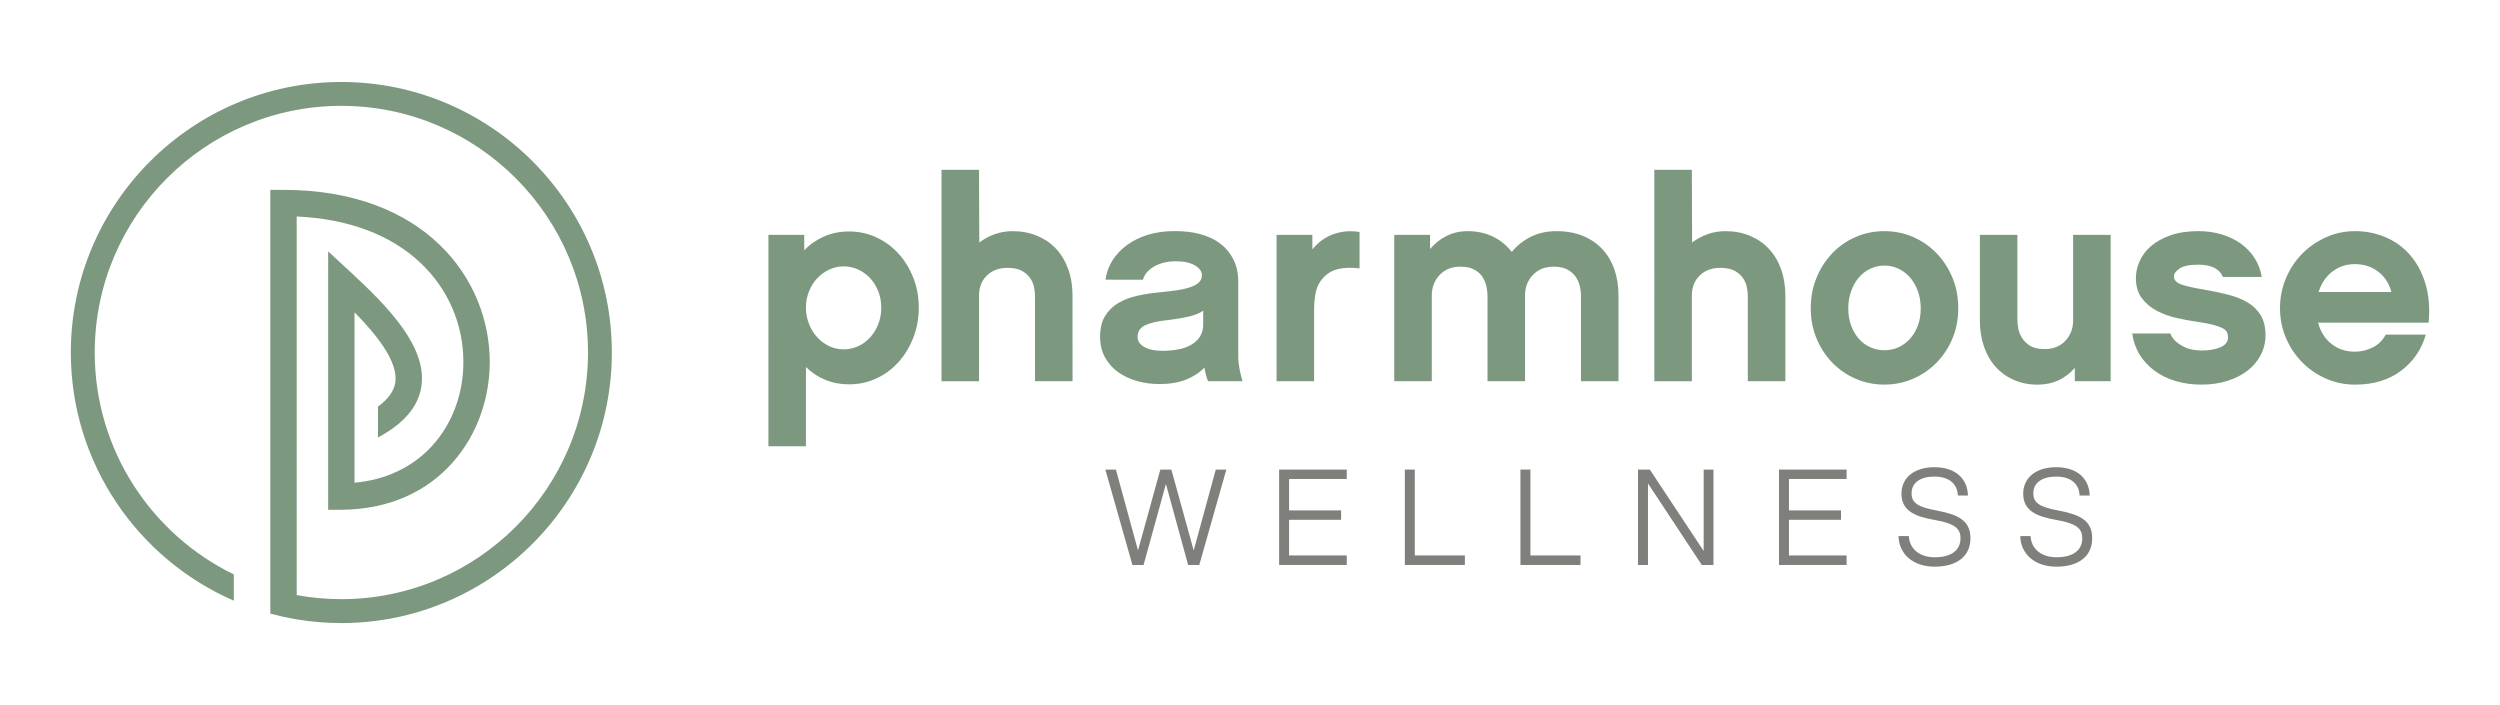 <?xml version="1.0" encoding="utf-8"?>
<svg xmlns="http://www.w3.org/2000/svg" xmlns:xlink="http://www.w3.org/1999/xlink" version="1.1" id="Layer_1" x="0px" y="0px" viewBox="0 0 1000 282" style="enable-background:new 0 0 1000 282;">
<style type="text/css">
	.st0{fill:#7C9980;}
	.st1{fill:#7F7F7C;}
</style>
<g>
	<g>
		<g>
			<path class="st0" d="M367.51,123.04c0,4.32-0.74,8.36-2.22,12.11c-1.48,3.75-3.48,7.01-5.98,9.78c-2.51,2.77-5.45,4.93-8.83,6.48&#xA;				c-3.38,1.55-7.01,2.33-10.89,2.33c-3.42,0-6.59-0.61-9.52-1.82c-2.93-1.21-5.49-2.92-7.69-5.12v31.72h-15.01V93.94h14.32&#xA;				l0.01,6.14c2.28-2.35,4.94-4.19,7.98-5.51c3.04-1.33,6.34-1.99,9.91-1.99c3.87,0,7.5,0.78,10.88,2.33&#xA;				c3.38,1.55,6.32,3.7,8.83,6.42c2.51,2.73,4.5,5.95,5.98,9.66C366.76,114.71,367.51,118.72,367.51,123.04z M352.5,123.04&#xA;				c0-2.35-0.4-4.53-1.2-6.54c-0.8-2.01-1.88-3.75-3.25-5.23c-1.37-1.48-2.97-2.63-4.79-3.47c-1.83-0.83-3.77-1.25-5.82-1.25&#xA;				c-2.06,0-3.99,0.44-5.82,1.31c-1.83,0.87-3.42,2.05-4.79,3.52s-2.45,3.22-3.25,5.23c-0.8,2.01-1.2,4.15-1.2,6.42&#xA;				s0.4,4.43,1.2,6.48c0.8,2.05,1.88,3.83,3.25,5.34c1.37,1.52,2.97,2.71,4.79,3.58c1.83,0.87,3.77,1.31,5.82,1.31&#xA;				c2.05,0,3.99-0.42,5.82-1.25c1.83-0.83,3.42-2.01,4.79-3.52c1.37-1.52,2.45-3.28,3.25-5.29&#xA;				C352.1,127.69,352.5,125.47,352.5,123.04z"/>
			<path class="st0" d="M429.01,152.49H414v-34.22c0-0.83-0.12-1.89-0.34-3.18c-0.23-1.29-0.72-2.52-1.49-3.69&#xA;				c-0.76-1.17-1.87-2.18-3.31-3.01c-1.45-0.83-3.39-1.25-5.83-1.25c-3.43,0-6.19,1.02-8.28,3.07c-2.1,2.05-3.14,4.74-3.14,8.07&#xA;				v34.22H376.6V67.91h15.01l0.11,29.1c1.89-1.44,3.96-2.56,6.2-3.35c2.23-0.8,4.64-1.19,7.22-1.19c3.56,0,6.82,0.63,9.78,1.88&#xA;				c2.96,1.25,5.47,2.99,7.56,5.23c2.08,2.24,3.69,4.95,4.83,8.13c1.14,3.18,1.71,6.71,1.71,10.57V152.49z"/>
			<path class="st0" d="M483.24,152.49c-0.61-1.36-1.1-3.18-1.48-5.46c-1.97,2.05-4.43,3.66-7.39,4.83&#xA;				c-2.96,1.17-6.48,1.76-10.57,1.76c-3.11,0-6.08-0.4-8.92-1.19c-2.84-0.8-5.36-1.97-7.56-3.52c-2.2-1.55-3.96-3.52-5.29-5.91&#xA;				c-1.33-2.39-1.99-5.17-1.99-8.36c0-3.26,0.64-5.97,1.93-8.13c1.29-2.16,3.03-3.9,5.23-5.23c2.2-1.32,4.74-2.31,7.62-2.96&#xA;				c2.88-0.64,5.95-1.12,9.21-1.42c2.42-0.23,4.66-0.49,6.71-0.8c2.05-0.3,3.81-0.7,5.29-1.19c1.48-0.49,2.63-1.12,3.47-1.88&#xA;				c0.83-0.76,1.25-1.74,1.25-2.96c0-1.52-0.93-2.82-2.79-3.92c-1.86-1.1-4.49-1.65-7.9-1.65c-1.36,0-2.73,0.15-4.09,0.45&#xA;				c-1.36,0.3-2.63,0.76-3.81,1.36c-1.18,0.61-2.22,1.38-3.13,2.33c-0.91,0.95-1.52,2.03-1.82,3.24H442.2&#xA;				c0.38-2.8,1.31-5.38,2.79-7.73c1.48-2.35,3.41-4.39,5.8-6.14c2.39-1.74,5.17-3.11,8.36-4.09c3.18-0.98,6.71-1.48,10.57-1.48&#xA;				c3.94,0,7.31,0.38,10.12,1.14c2.8,0.76,5.15,1.76,7.05,3.01c1.89,1.25,3.41,2.63,4.55,4.15c1.14,1.52,1.99,3.01,2.56,4.49&#xA;				c0.57,1.48,0.93,2.86,1.08,4.15c0.15,1.29,0.23,2.31,0.23,3.07v30.47c0,1.44,0.19,3.11,0.57,5c0.38,1.9,0.76,3.41,1.14,4.55&#xA;				H483.24z M481.3,124.29c-1.6,1.06-3.6,1.86-6,2.39c-2.4,0.53-5.16,0.99-8.28,1.36c-3.73,0.38-6.66,1.04-8.79,1.99&#xA;				c-2.13,0.95-3.2,2.52-3.2,4.72c0,1.67,0.89,3.01,2.68,4.04c1.79,1.02,4.21,1.53,7.25,1.53c2.28,0,4.42-0.19,6.39-0.57&#xA;				c1.98-0.38,3.71-1,5.19-1.88c1.48-0.87,2.64-1.97,3.48-3.3c0.84-1.33,1.26-2.94,1.26-4.83V124.29z"/>
			<path class="st0" d="M543.83,107.36c-3.03-0.38-5.76-0.32-8.19,0.17c-2.43,0.49-4.51,1.65-6.25,3.47&#xA;				c-1.59,1.67-2.61,3.62-3.07,5.85c-0.45,2.24-0.68,4.53-0.68,6.88v28.76h-15.01V93.94h14.32v5.8c2.42-2.96,5.29-5,8.58-6.14&#xA;				c3.3-1.14,6.73-1.4,10.29-0.8V107.36z"/>
			<path class="st0" d="M647.4,152.49h-15.01v-34.22c0-0.83-0.11-1.91-0.34-3.24c-0.23-1.33-0.72-2.61-1.48-3.87&#xA;				c-0.76-1.25-1.87-2.31-3.31-3.18c-1.45-0.87-3.39-1.31-5.83-1.31c-3.43,0-6.19,1.1-8.28,3.3c-2.1,2.2-3.14,4.97-3.14,8.3v34.22&#xA;				h-15.01v-34.22c0-0.83-0.12-1.91-0.34-3.24c-0.23-1.33-0.71-2.61-1.43-3.87c-0.72-1.25-1.81-2.31-3.26-3.18&#xA;				c-1.45-0.87-3.43-1.31-5.94-1.31c-3.35,0-6.08,1.1-8.17,3.3c-2.1,2.2-3.14,4.97-3.14,8.3v34.22H557.7V93.94h14.32l0.01,5.68&#xA;				c1.82-2.2,4-3.94,6.55-5.23c2.54-1.29,5.41-1.93,8.6-1.93c3.64,0,6.96,0.72,9.96,2.16c3,1.44,5.52,3.49,7.57,6.14&#xA;				c2.12-2.58,4.69-4.6,7.68-6.08s6.39-2.22,10.19-2.22c3.95,0,7.46,0.63,10.53,1.88c3.07,1.25,5.67,3.01,7.8,5.29&#xA;				c2.12,2.27,3.74,4.98,4.84,8.13c1.1,3.15,1.65,6.65,1.65,10.52V152.49z"/>
			<path class="st0" d="M714.13,152.49h-15.01v-34.22c0-0.83-0.11-1.89-0.34-3.18c-0.23-1.29-0.72-2.52-1.48-3.69&#xA;				c-0.76-1.17-1.87-2.18-3.31-3.01c-1.45-0.83-3.39-1.25-5.83-1.25c-3.43,0-6.19,1.02-8.28,3.07c-2.1,2.05-3.14,4.74-3.14,8.07&#xA;				v34.22h-15.01V67.91h15.01l0.11,29.1c1.89-1.44,3.96-2.56,6.2-3.35c2.23-0.8,4.64-1.19,7.22-1.19c3.56,0,6.82,0.63,9.78,1.88&#xA;				c2.96,1.25,5.47,2.99,7.56,5.23c2.08,2.24,3.7,4.95,4.83,8.13c1.14,3.18,1.71,6.71,1.71,10.57V152.49z"/>
			<path class="st0" d="M753.74,92.46c4.09,0,7.92,0.78,11.48,2.33c3.56,1.55,6.69,3.71,9.38,6.48c2.69,2.77,4.81,6.02,6.37,9.78&#xA;				c1.55,3.75,2.33,7.83,2.33,12.22c0,4.4-0.78,8.45-2.33,12.16c-1.55,3.71-3.68,6.93-6.37,9.66c-2.69,2.73-5.82,4.87-9.38,6.42&#xA;				c-3.56,1.55-7.39,2.33-11.48,2.33c-4.09,0-7.92-0.78-11.48-2.33c-3.56-1.55-6.67-3.7-9.32-6.42c-2.65-2.73-4.76-5.95-6.31-9.66&#xA;				c-1.55-3.71-2.33-7.77-2.33-12.16c0-4.39,0.78-8.47,2.33-12.22c1.55-3.75,3.66-7.01,6.31-9.78c2.65-2.77,5.76-4.93,9.32-6.48&#xA;				C745.82,93.24,749.65,92.46,753.74,92.46z M753.8,140.1c1.98,0,3.84-0.4,5.59-1.19c1.75-0.8,3.29-1.93,4.62-3.41&#xA;				c1.33-1.48,2.38-3.24,3.14-5.29c0.76-2.05,1.14-4.32,1.14-6.82c0-2.5-0.38-4.81-1.14-6.93c-0.76-2.12-1.81-3.94-3.14-5.46&#xA;				c-1.33-1.52-2.87-2.69-4.62-3.52c-1.75-0.83-3.61-1.25-5.59-1.25s-3.86,0.42-5.65,1.25c-1.79,0.84-3.33,2.01-4.62,3.52&#xA;				c-1.29,1.52-2.32,3.34-3.08,5.46c-0.76,2.12-1.14,4.43-1.14,6.93c0,2.5,0.38,4.77,1.14,6.82c0.76,2.05,1.79,3.81,3.08,5.29&#xA;				c1.29,1.48,2.83,2.61,4.62,3.41C749.94,139.7,751.82,140.1,753.8,140.1z"/>
			<path class="st0" d="M844.24,152.49h-14.32v-5.34c-1.82,2.12-3.98,3.77-6.48,4.95c-2.5,1.17-5.31,1.76-8.41,1.76&#xA;				c-3.49,0-6.65-0.63-9.49-1.88c-2.84-1.25-5.27-2.99-7.28-5.23c-2.01-2.23-3.56-4.93-4.66-8.07c-1.1-3.14-1.65-6.65-1.65-10.52&#xA;				V93.94h15.01v34.22c0,0.84,0.11,1.9,0.34,3.18c0.23,1.29,0.72,2.56,1.48,3.81c0.76,1.25,1.86,2.31,3.3,3.18&#xA;				c1.44,0.87,3.37,1.31,5.8,1.31c3.41,0,6.16-1.1,8.24-3.3c2.08-2.2,3.13-4.93,3.13-8.19V93.94h15.01V152.49z"/>
			<path class="st0" d="M906.2,134.07c0,2.88-0.64,5.53-1.92,7.96c-1.28,2.43-3.05,4.51-5.3,6.25c-2.26,1.74-4.95,3.11-8.09,4.09&#xA;				c-3.13,0.98-6.56,1.48-10.27,1.48c-3.71,0-7.16-0.47-10.34-1.42c-3.18-0.95-5.99-2.31-8.41-4.09c-2.43-1.78-4.42-3.92-5.97-6.42&#xA;				c-1.55-2.5-2.56-5.34-3.01-8.53h15.23c0.53,1.29,1.27,2.35,2.22,3.18c0.95,0.84,1.99,1.53,3.13,2.1&#xA;				c1.14,0.57,2.33,0.97,3.58,1.19c1.25,0.23,2.44,0.34,3.58,0.34c3.03,0,5.55-0.43,7.56-1.31c2.01-0.87,3.01-2.18,3.01-3.92&#xA;				c0-0.83-0.15-1.55-0.46-2.16c-0.31-0.61-0.91-1.14-1.82-1.59c-0.91-0.45-2.17-0.89-3.76-1.31c-1.6-0.42-3.69-0.81-6.27-1.19&#xA;				c-2.66-0.38-5.42-0.89-8.27-1.53c-2.85-0.64-5.49-1.61-7.93-2.9c-2.43-1.29-4.43-2.97-5.99-5.06c-1.56-2.08-2.34-4.75-2.34-8.02&#xA;				c0-2.27,0.51-4.55,1.53-6.82c1.02-2.27,2.56-4.28,4.6-6.03c2.05-1.74,4.64-3.16,7.79-4.26c3.14-1.1,6.84-1.65,11.08-1.65&#xA;				c3.33,0,6.44,0.44,9.32,1.31c2.88,0.87,5.44,2.1,7.67,3.7c2.23,1.59,4.07,3.52,5.51,5.8c1.44,2.27,2.39,4.77,2.84,7.5h-15.57&#xA;				c-0.45-1.36-1.5-2.52-3.13-3.47c-1.63-0.95-3.85-1.42-6.65-1.42c-3.49,0-5.99,0.51-7.5,1.53c-1.52,1.02-2.27,2.07-2.27,3.13&#xA;				c0,1.52,1.02,2.61,3.07,3.3c2.05,0.68,4.89,1.33,8.53,1.93c3.64,0.61,6.99,1.31,10.06,2.1c3.07,0.8,5.7,1.86,7.9,3.18&#xA;				c2.2,1.33,3.92,3.03,5.17,5.12C905.57,128.26,906.2,130.89,906.2,134.07z"/>
			<path class="st0" d="M927.23,129.07c0.98,3.64,2.79,6.48,5.4,8.53c2.61,2.05,5.7,3.07,9.27,3.07c2.5,0,4.87-0.55,7.11-1.65&#xA;				c2.24-1.1,4-2.82,5.29-5.17h16.03c-1.74,5.99-5.06,10.82-9.95,14.49c-4.89,3.68-11.01,5.51-18.36,5.51&#xA;				c-4.09,0-7.96-0.8-11.6-2.39c-3.64-1.59-6.82-3.77-9.55-6.54c-2.73-2.77-4.89-6.01-6.48-9.72c-1.59-3.71-2.39-7.69-2.39-11.94&#xA;				c0-4.24,0.8-8.24,2.39-11.99c1.59-3.75,3.75-7.01,6.48-9.78c2.73-2.77,5.91-4.96,9.55-6.59c3.64-1.63,7.5-2.44,11.6-2.44&#xA;				c4.32,0,8.39,0.82,12.22,2.44c3.83,1.63,7.11,4.02,9.83,7.16c2.73,3.15,4.78,6.99,6.14,11.54c1.36,4.55,1.78,9.7,1.25,15.46&#xA;				H927.23z M956.56,116.79c-0.91-3.41-2.67-6.12-5.29-8.13c-2.61-2.01-5.74-3.01-9.38-3.01c-3.41,0-6.41,1.01-8.98,3.01&#xA;				c-2.58,2.01-4.4,4.72-5.46,8.13H956.56z"/>
		</g>
		<g>
			<polygon class="st1" points="464.14,187.83 455.2,220.18 446.37,187.83 442.14,187.83 452.97,225.99 457.43,225.99 &#xA;				466.37,193.59 475.25,225.99 479.71,225.99 490.54,187.83 486.31,187.83 477.48,220.18 468.54,187.83"/>
			<polygon class="st1" points="515.63,207.92 536.45,207.92 536.45,204.16 515.63,204.16 515.63,191.59 538.7,191.59 538.7,187.83 &#xA;				511.65,187.83 511.65,225.99 538.7,225.99 538.7,222.18 515.63,222.18"/>
			<polygon class="st1" points="565.92,187.83 561.94,187.83 561.94,225.99 585.95,225.99 585.95,222.18 565.92,222.18"/>
			<polygon class="st1" points="612.17,187.83 608.18,187.83 608.18,225.99 632.2,225.99 632.2,222.18 612.17,222.18"/>
			<polygon class="st1" points="655.2,187.83 655.2,225.99 659.19,225.99 659.19,193.37 680.72,225.99 685.39,225.99 685.39,187.83 &#xA;				681.47,187.83 681.47,220.4 659.93,187.83"/>
			<polygon class="st1" points="715.58,207.92 736.4,207.92 736.4,204.16 715.58,204.16 715.58,191.59 738.64,191.59 738.64,187.83 &#xA;				711.6,187.83 711.6,225.99 738.64,225.99 738.64,222.18 715.58,222.18"/>
			<path class="st1" d="M774.71,204.21c-7.63-1.4-10.08-3.07-10.08-6.9c0-4.18,3.44-6.68,9.2-6.68c5.68,0,9.13,2.82,9.31,7.58h4.04&#xA;				c-0.18-7-5.29-11.33-13.41-11.33c-8.01,0-13.19,4.16-13.19,10.6c0,6.79,5.3,9.1,13.25,10.5c8.67,1.47,10.37,3.81,10.37,7.35&#xA;				c0,4.82-3.76,7.58-10.33,7.58c-6.02,0-10.12-3.39-10.32-8.47h-4.15c0.2,7.33,5.96,12.23,14.47,12.23&#xA;				c8.96,0,14.31-4.24,14.31-11.33C788.19,208.18,783.25,205.84,774.71,204.21z"/>
			<path class="st1" d="M823.41,204.21c-7.63-1.4-10.08-3.07-10.08-6.9c0-4.18,3.44-6.68,9.2-6.68c5.68,0,9.13,2.82,9.31,7.58h4.04&#xA;				c-0.18-7-5.29-11.33-13.41-11.33c-8.01,0-13.19,4.16-13.19,10.6c0,6.79,5.3,9.1,13.25,10.5c8.67,1.47,10.37,3.81,10.37,7.35&#xA;				c0,4.82-3.76,7.58-10.33,7.58c-6.02,0-10.12-3.39-10.32-8.47h-4.15c0.2,7.33,5.96,12.23,14.47,12.23&#xA;				c8.96,0,14.31-4.24,14.31-11.33C836.9,208.18,831.95,205.84,823.41,204.21z"/>
		</g>
	</g>
	<g>
		<path class="st0" d="M136.54,32.79C76.87,32.79,28.33,81.33,28.33,141c0,44.39,26.88,82.61,65.2,99.28v-10.51&#xA;			C60.62,213.76,37.89,179.99,37.89,141c0-54.4,44.26-98.66,98.66-98.66S235.2,86.6,235.2,141s-44.26,98.66-98.66,98.66&#xA;			c-6.1,0-12.07-0.56-17.86-1.62V86.6c20.58,0.92,37.64,7.3,49.55,18.58c11,10.42,17.08,24.43,17.12,39.46&#xA;			c0.04,12.86-4.41,24.82-12.51,33.7c-7.81,8.55-18.46,13.59-31.02,14.75v-68.14c8.48,8.58,17.61,19.7,16.29,28.11&#xA;			c-0.54,3.41-2.87,6.62-6.93,9.58v12.35c10.24-5.43,16.08-12.23,17.35-20.28c2.5-15.88-13.35-32.06-28.41-45.97l-8.86-8.19v103.39&#xA;			l5.31-0.03c39.06-0.22,59.41-29.99,59.33-59.28c-0.09-33.08-25.95-68.68-82.5-68.68h-5.28v147.9v11.65v9.94&#xA;			c3.15,0.86,6.35,1.58,9.6,2.15c0.32,0.06,0.63,0.11,0.95,0.16c5.81,0.97,11.78,1.48,17.86,1.48&#xA;			c59.67,0,108.21-48.55,108.21-108.21C244.76,81.33,196.21,32.79,136.54,32.79z"/>
	</g>
</g>
</svg>
